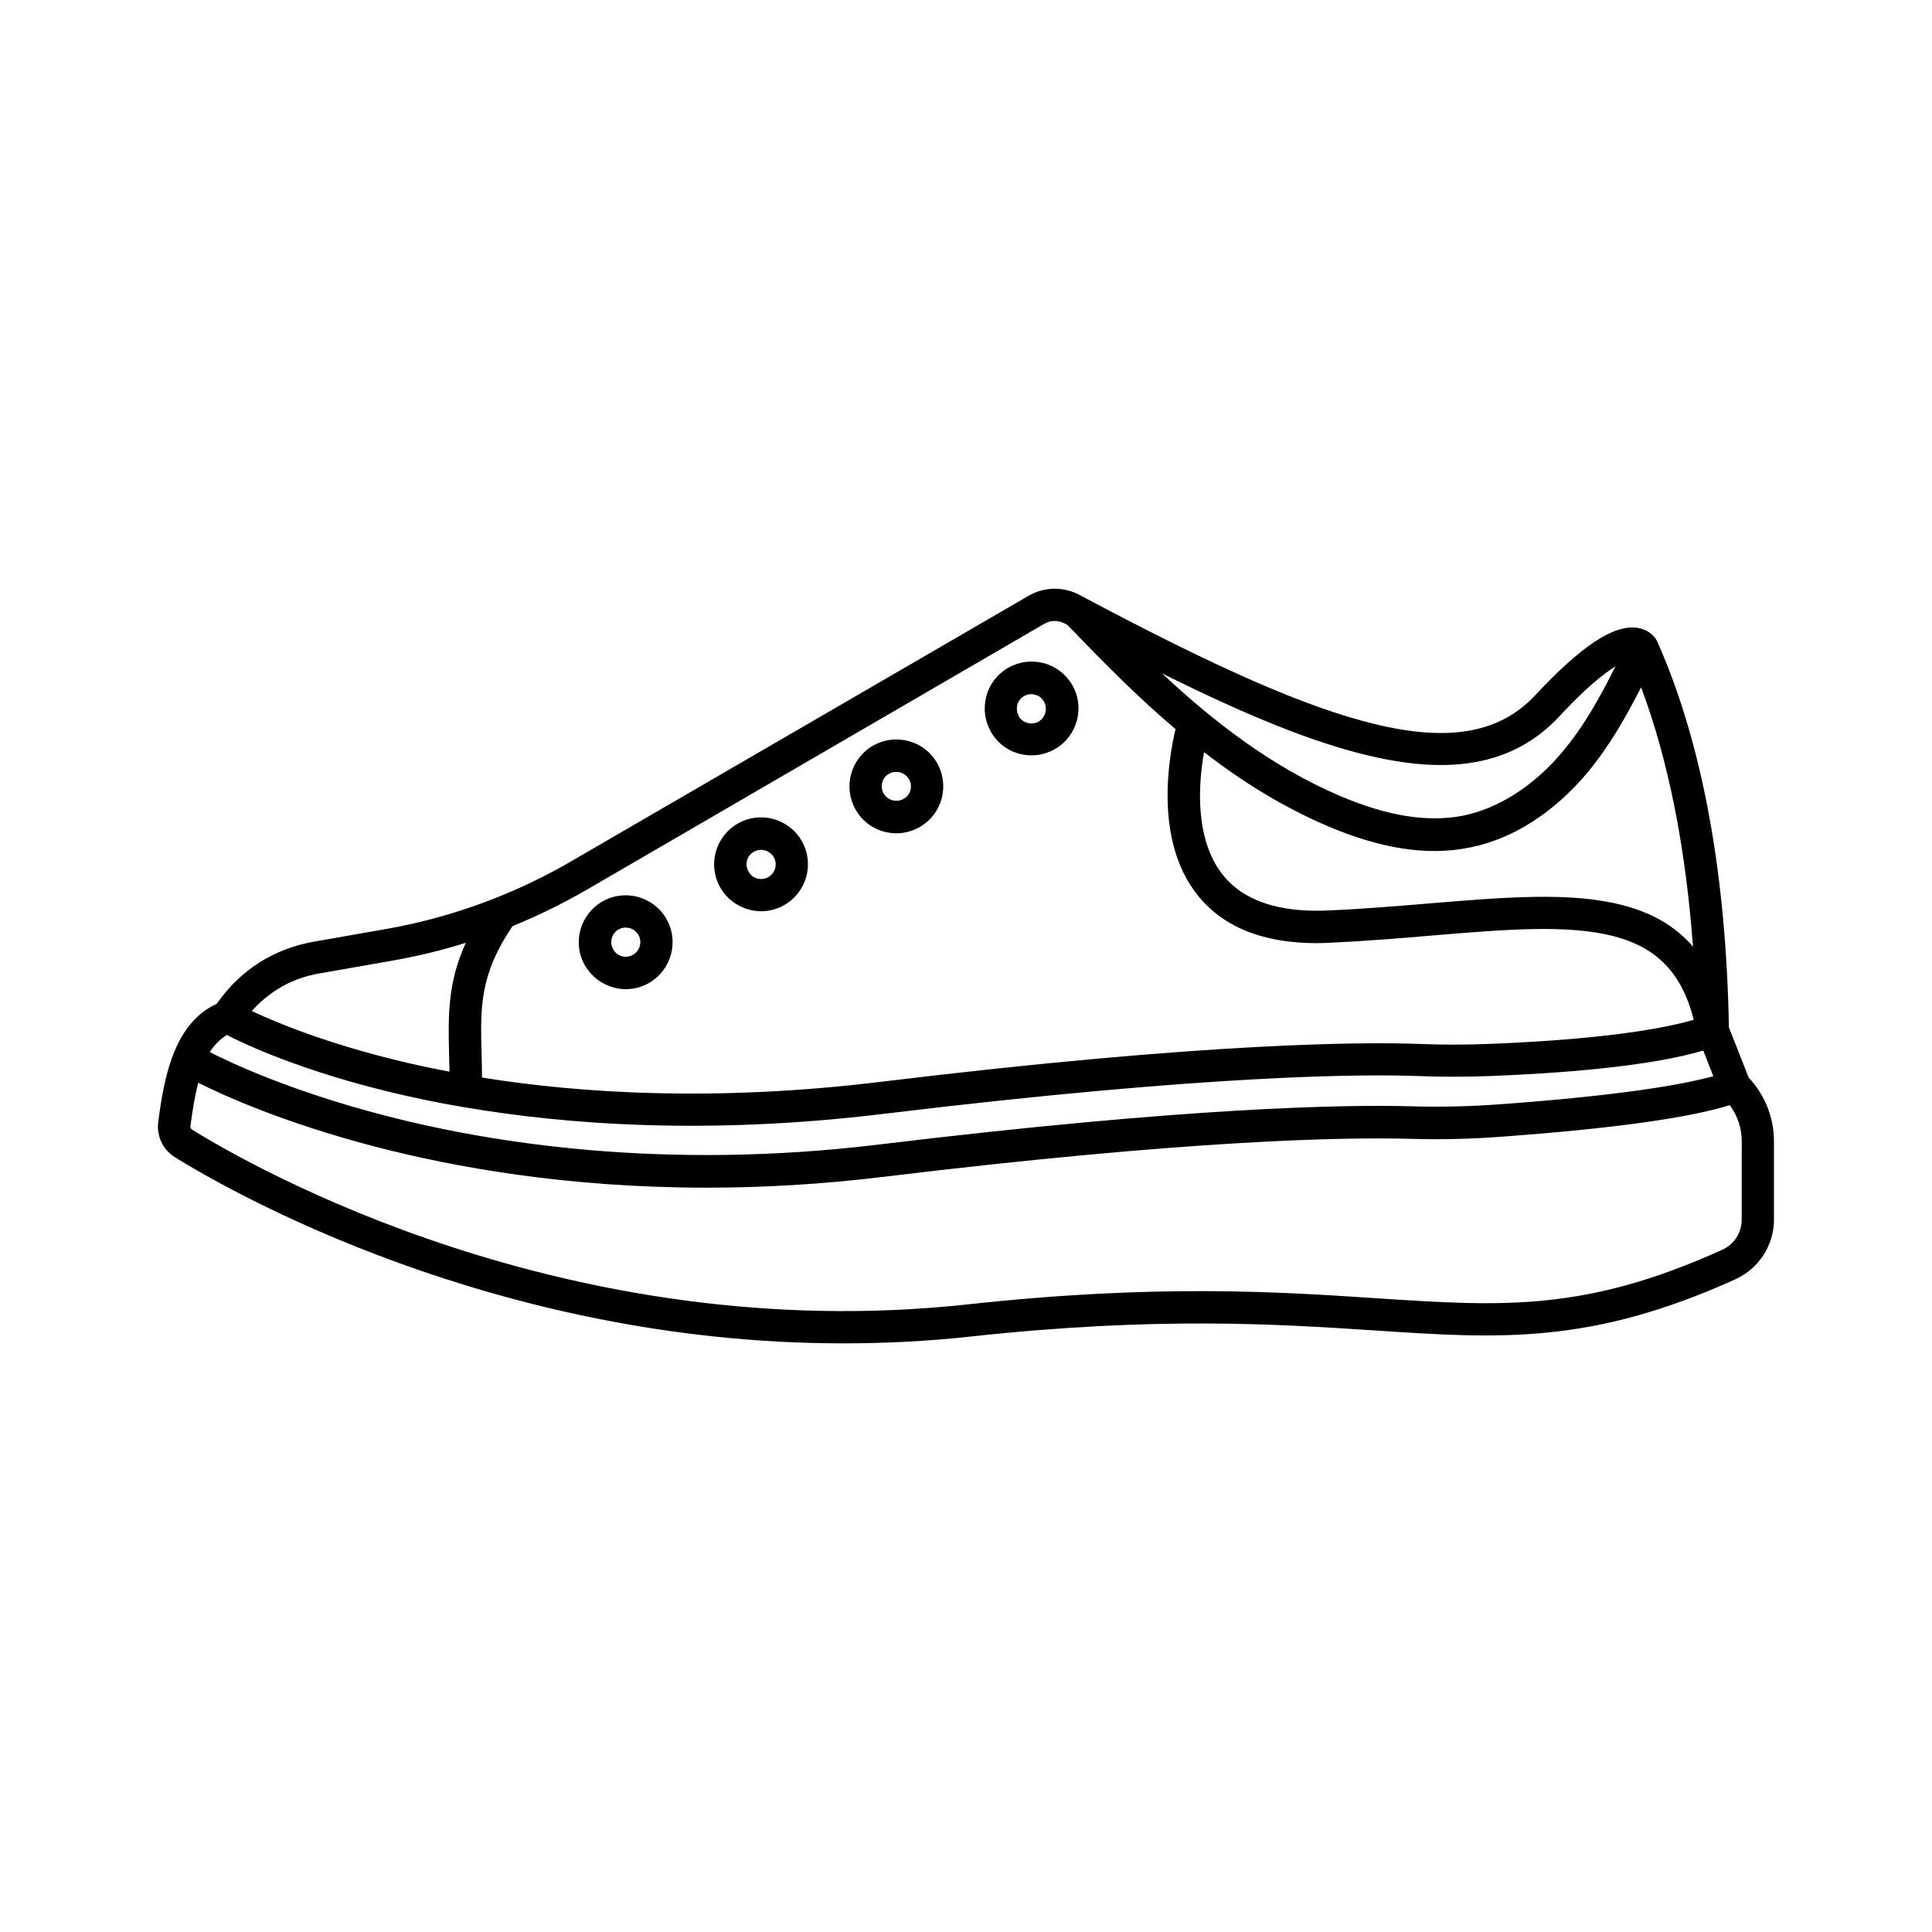 <?xml version="1.0" encoding="UTF-8"?>
<!-- Uploaded to: SVG Repo, www.svgrepo.com, Generator: SVG Repo Mixer Tools -->
<svg fill="#000000" width="800px" height="800px" version="1.1" viewBox="144 144 512 512" xmlns="http://www.w3.org/2000/svg">
 <g>
  <path d="m602.18 416.27c-0.754-41.211-7.152-75.621-18.992-102.27 0-0.051-0.051-0.102-0.051-0.102 0-0.051 0-0.051-0.051-0.102 0-0.051-0.051-0.102-0.051-0.102s0-0.051-0.051-0.051v-0.051c-0.805-1.359-2.519-2.871-5.141-3.223-6.246-0.855-14.812 4.836-26.953 17.836-9.32 10.027-22.871 12.496-42.672 7.656-17.984-4.383-41.262-14.559-77.688-33.957-4.281-2.469-9.621-2.57-14.055 0.051l-121.07 70.281c-6.398 3.727-13.047 6.953-19.902 9.672-0.051 0-0.102 0.051-0.102 0.051-9.422 3.727-19.145 6.5-29.223 8.262l-18.941 3.324c-5.238 0.906-10.078 2.769-14.359 5.441-4.133 2.621-7.707 5.945-10.629 9.926l-0.805 1.109c-10.781 4.938-13.855 18.035-15.516 31.438-0.453 3.629 1.258 7.254 4.434 9.219 14.461 8.969 84.84 49.375 177.24 49.324 10.934 0 22.219-0.555 33.703-1.812 49.625-5.391 81.414-3.273 107.01-1.613 33.199 2.215 57.234 3.777 95.574-13.551 6.195-2.82 10.227-9.02 10.227-15.77v-20.758c0-6.348-2.367-12.293-6.699-16.93zm-23.273-90.133c7.203 19.246 11.789 42.27 13.754 68.77-0.152-0.203-0.301-0.352-0.453-0.555-4.586-5.09-10.578-8.516-18.238-10.48-13.652-3.578-31.086-2.117-51.238-0.453-8.566 0.707-17.383 1.461-26.703 1.863-13.199 0.605-22.672-2.621-28.113-9.621-7.406-9.523-6.297-24.082-4.836-32.344 9.875 7.656 20.656 14.41 32.598 19.547 14.309 6.098 26.652 8.012 37.785 5.742 14.41-2.871 24.887-12.344 31.137-19.75 5.844-7 10.277-14.809 14.309-22.719zm-72.699 17.984c7.254 1.762 13.754 2.621 19.699 2.621 3.223 0 6.246-0.25 9.168-0.805 8.715-1.562 16.121-5.594 22.117-12.043 7.055-7.609 11.84-11.387 14.914-13.301-3.981 8.012-8.363 15.922-14.055 22.672-7.559 9.02-16.93 14.965-26.25 16.879-9.371 1.863-20.102 0.152-32.746-5.238-17.984-7.707-33.25-19.496-47.105-32.445 23.223 11.535 40.199 18.285 54.258 21.66zm-226.36 45.293c6.852-2.769 13.453-6.047 19.902-9.773l121.01-70.332c1.613-0.957 3.527-0.957 5.141-0.203 0.102 0.051 0.203 0.102 0.352 0.152 0.453 0.25 0.855 0.555 1.211 0.957 8.816 9.168 17.984 18.488 28.062 27.004-1.812 7.656-5.594 29.27 5.594 43.68 6.699 8.664 17.434 13.047 31.84 13.047 1.109 0 2.266-0.051 3.426-0.102 9.473-0.453 18.391-1.16 27.004-1.914 19.398-1.613 36.125-3.023 48.367 0.203 11.387 2.973 17.984 9.824 21.109 22.117-14.609 4.281-39.801 5.844-54.211 6.398-6.047 0.25-12.344 0.25-18.641 0-13.652-0.504-54.965-0.605-142.88 10.078-43.68 5.289-79.25 3.023-105.4-1.16 0-2.117-0.051-4.082-0.102-5.996-0.355-12.695-0.555-21.207 8.211-34.156zm-62.371 16.777c3.324-2.117 7.106-3.527 11.234-4.231l18.941-3.324c6.75-1.16 13.352-2.769 19.801-4.785-4.887 10.68-4.684 19.445-4.434 29.875 0.051 1.41 0.051 2.82 0.102 4.281-4.684-0.906-9.02-1.812-12.949-2.769-19.699-4.734-33-10.277-39.449-13.301 1.969-2.219 4.234-4.133 6.754-5.746zm-13.352 12.09c5.09 2.621 19.801 9.473 43.629 15.215 5.492 1.309 11.738 2.672 18.691 3.828 0.203 0.051 0.402 0.102 0.605 0.102 27.105 4.637 64.688 7.406 111.09 1.762 87.309-10.578 128.07-10.531 141.52-10.027 6.551 0.25 13.047 0.25 19.297 0 18.035-0.707 41.715-2.418 56.426-6.75l2.672 6.801c-8.312 2.266-24.484 5.09-56.176 7.406-8.062 0.605-16.223 0.805-24.234 0.555-17.332-0.453-58.594 0.203-140.61 10.125-57.234 6.953-102.93-0.352-131.19-7.707-24.887-6.449-40.961-14.055-46.25-16.777 1.312-2.012 2.824-3.523 4.535-4.531zm401.44 48.973c0 3.426-2.016 6.551-5.188 7.961-36.375 16.473-58.289 15.012-91.441 12.848-25.895-1.715-58.141-3.879-108.47 1.613-105.9 11.539-189.79-36.527-205.55-46.301-0.301-0.203-0.504-0.555-0.453-0.855 0.555-4.535 1.258-8.363 2.066-11.586 6.297 3.176 22.32 10.531 46.855 16.93 20.859 5.441 50.883 10.883 87.914 10.883 14.559 0 30.23-0.855 46.805-2.871 81.465-9.875 122.27-10.531 139.36-10.078 8.312 0.25 16.727 0.051 25.09-0.605 28.719-2.117 48.82-4.887 59.852-8.312 2.066 2.769 3.176 6.098 3.176 9.574z"/>
  <path d="m306.59 405.69c1.059 0.301 2.168 0.453 3.223 0.453 2.168 0 4.281-0.555 6.195-1.664 5.945-3.426 8.012-11.035 4.586-16.977-3.426-5.945-11.035-8.012-16.977-4.586-5.945 3.426-8.012 11.035-4.586 16.977 1.711 2.875 4.383 4.941 7.559 5.797zm1.309-15.367c0.605-0.352 1.258-0.504 1.914-0.504 1.359 0 2.621 0.707 3.375 1.914 1.059 1.863 0.402 4.231-1.41 5.289-0.906 0.504-1.914 0.656-2.922 0.402-1.008-0.25-1.812-0.906-2.316-1.812-1.109-1.863-0.453-4.231 1.359-5.289z"/>
  <path d="m342.46 385.04c1.059 0.301 2.168 0.453 3.223 0.453 2.168 0 4.281-0.555 6.195-1.664 5.945-3.426 8.012-11.035 4.586-16.977-3.426-5.945-11.035-8.012-16.977-4.586-5.945 3.426-8.012 11.035-4.586 16.977 1.664 2.875 4.332 4.941 7.559 5.797zm1.309-15.316c0.605-0.352 1.258-0.504 1.914-0.504 1.359 0 2.621 0.707 3.375 1.914 1.059 1.863 0.402 4.231-1.41 5.289-0.906 0.504-1.914 0.656-2.922 0.402-1.008-0.25-1.812-0.906-2.316-1.812-1.16-1.863-0.504-4.231 1.359-5.289z"/>
  <path d="m381.56 364.83c2.117 0 4.231-0.555 6.195-1.664 2.871-1.664 4.938-4.332 5.793-7.559 0.855-3.223 0.402-6.551-1.211-9.422-1.664-2.871-4.332-4.938-7.559-5.793-3.223-0.855-6.551-0.402-9.422 1.211-5.945 3.426-8.012 11.035-4.586 16.977 2.273 4.035 6.457 6.25 10.789 6.25zm-1.965-15.77c0.605-0.352 1.258-0.504 1.914-0.504 1.359 0 2.621 0.707 3.375 1.914 0.504 0.906 0.656 1.914 0.402 2.922-0.25 1.008-0.906 1.812-1.812 2.316-1.863 1.059-4.231 0.402-5.289-1.41s-0.453-4.18 1.41-5.238z"/>
  <path d="m417.38 344.18c2.117 0 4.231-0.555 6.195-1.664 5.945-3.426 8.012-11.035 4.586-16.977-1.664-2.871-4.332-4.938-7.559-5.793-3.223-0.855-6.551-0.402-9.422 1.211-2.871 1.664-4.938 4.332-5.793 7.559-0.855 3.223-0.402 6.551 1.211 9.422 2.269 4.027 6.449 6.242 10.781 6.242zm-3.777-13.402c0.25-1.008 0.906-1.812 1.812-2.316 0.605-0.352 1.258-0.504 1.914-0.504 0.352 0 0.656 0.051 1.008 0.152 1.008 0.25 1.812 0.906 2.316 1.812 1.059 1.863 0.402 4.231-1.41 5.289-1.812 1.059-4.231 0.402-5.289-1.41-0.453-1.008-0.605-2.016-0.352-3.023z"/>
 </g>
</svg>